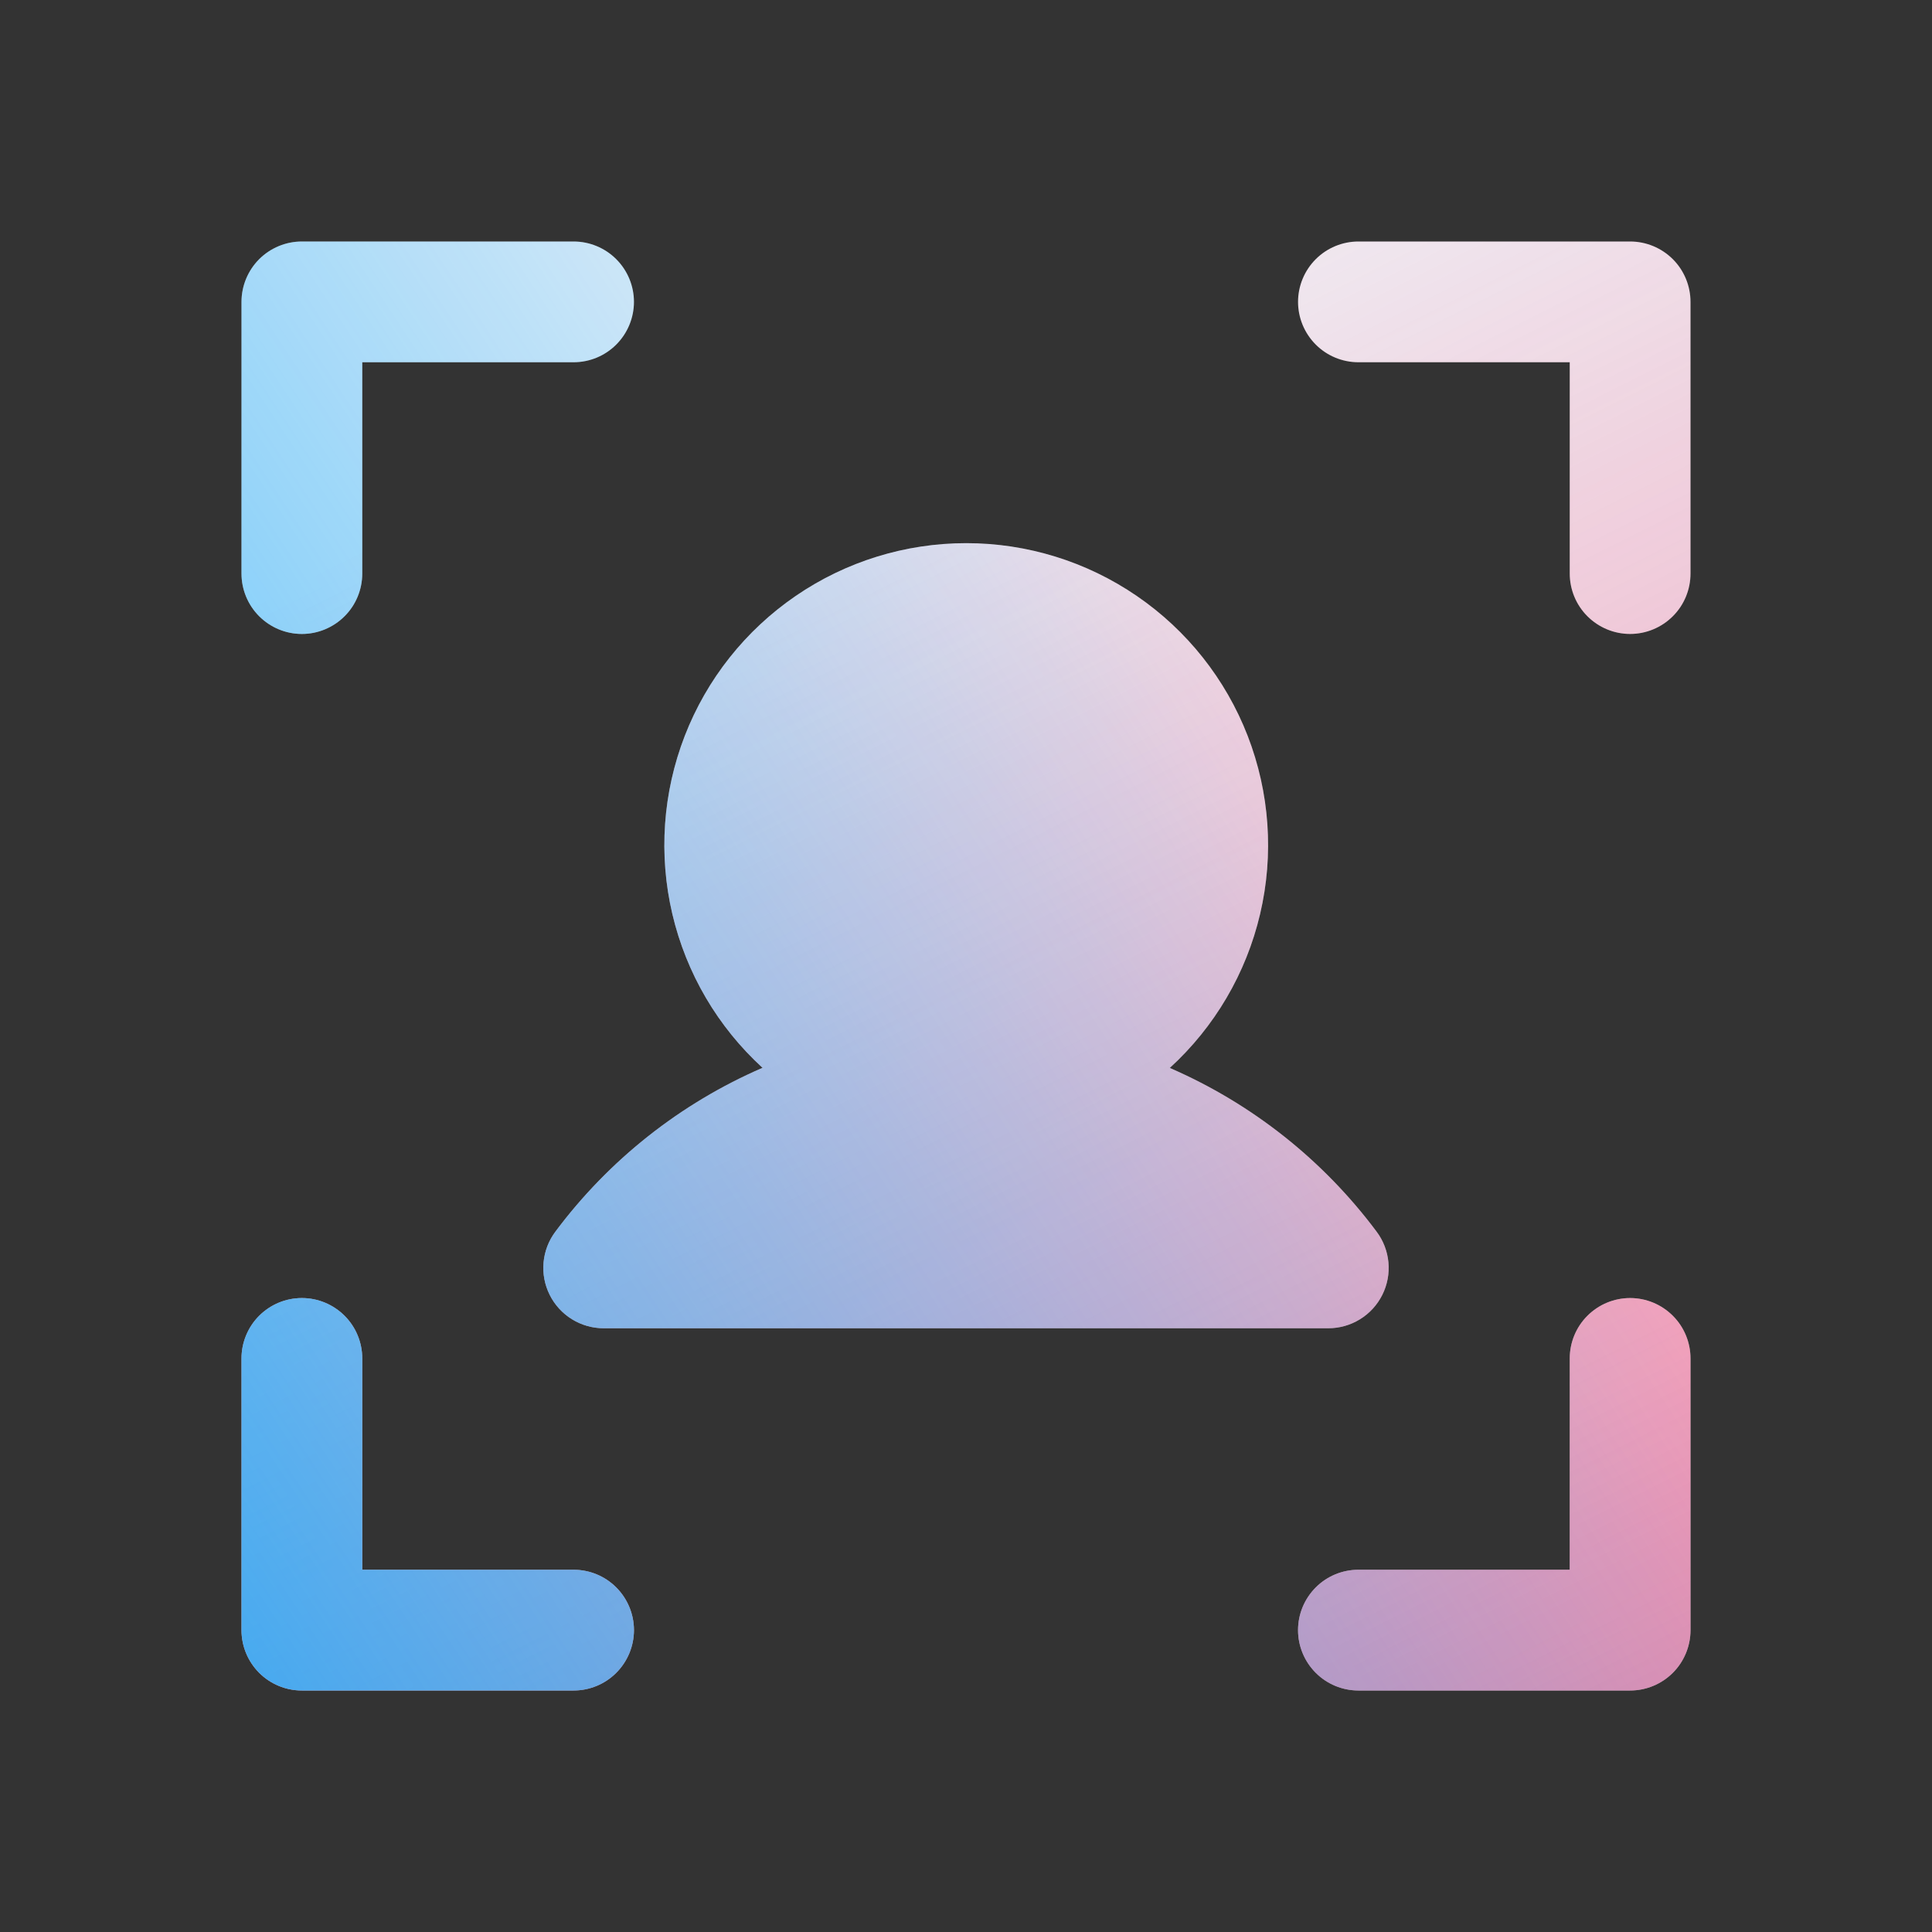 <svg width="60" height="60" viewBox="0 0 60 60" fill="none" xmlns="http://www.w3.org/2000/svg">
<rect x="0" y="0" width="60" height="60" fill="#333333" stroke="none"/>
<path d="M52.5 9.375V17.812C52.5 18.31 52.303 18.787 51.951 19.138C51.599 19.49 51.122 19.688 50.625 19.688C50.128 19.688 49.651 19.49 49.299 19.138C48.947 18.787 48.75 18.31 48.75 17.812V11.25H42.188C41.69 11.25 41.213 11.053 40.862 10.701C40.51 10.349 40.312 9.872 40.312 9.375C40.312 8.878 40.51 8.401 40.862 8.049C41.213 7.698 41.69 7.5 42.188 7.5H50.625C51.122 7.5 51.599 7.698 51.951 8.049C52.303 8.401 52.5 8.878 52.5 9.375ZM50.625 40.312C50.128 40.312 49.651 40.51 49.299 40.862C48.947 41.213 48.75 41.69 48.75 42.188V48.75H42.188C41.69 48.75 41.213 48.947 40.862 49.299C40.51 49.651 40.312 50.128 40.312 50.625C40.312 51.122 40.51 51.599 40.862 51.951C41.213 52.303 41.69 52.5 42.188 52.5H50.625C51.122 52.5 51.599 52.303 51.951 51.951C52.303 51.599 52.5 51.122 52.5 50.625V42.188C52.5 41.69 52.303 41.213 51.951 40.862C51.599 40.51 51.122 40.312 50.625 40.312ZM17.812 48.75H11.25V42.188C11.25 41.69 11.053 41.213 10.701 40.862C10.349 40.51 9.872 40.312 9.375 40.312C8.878 40.312 8.401 40.51 8.049 40.862C7.698 41.213 7.5 41.69 7.5 42.188V50.625C7.5 51.122 7.698 51.599 8.049 51.951C8.401 52.303 8.878 52.5 9.375 52.5H17.812C18.31 52.5 18.787 52.303 19.138 51.951C19.49 51.599 19.688 51.122 19.688 50.625C19.688 50.128 19.49 49.651 19.138 49.299C18.787 48.947 18.31 48.75 17.812 48.75ZM9.375 19.688C9.872 19.688 10.349 19.49 10.701 19.138C11.053 18.787 11.25 18.31 11.25 17.812V11.25H17.812C18.31 11.25 18.787 11.053 19.138 10.701C19.49 10.349 19.688 9.872 19.688 9.375C19.688 8.878 19.49 8.401 19.138 8.049C18.787 7.698 18.31 7.5 17.812 7.5H9.375C8.878 7.5 8.401 7.698 8.049 8.049C7.698 8.401 7.5 8.878 7.5 9.375V17.812C7.5 18.31 7.698 18.787 8.049 19.138C8.401 19.49 8.878 19.688 9.375 19.688ZM23.672 33.166C21.125 34.271 18.911 36.023 17.25 38.248C17.04 38.526 16.913 38.858 16.881 39.205C16.849 39.552 16.915 39.901 17.071 40.213C17.227 40.525 17.466 40.787 17.763 40.97C18.06 41.154 18.401 41.25 18.75 41.25H41.25C41.599 41.25 41.94 41.154 42.237 40.97C42.534 40.787 42.773 40.525 42.929 40.213C43.085 39.901 43.151 39.552 43.119 39.205C43.087 38.858 42.96 38.526 42.75 38.248C41.089 36.023 38.875 34.271 36.328 33.166C37.724 31.892 38.702 30.225 39.134 28.384C39.566 26.544 39.431 24.616 38.748 22.853C38.064 21.09 36.864 19.576 35.304 18.508C33.744 17.439 31.898 16.868 30.007 16.868C28.116 16.868 26.27 17.439 24.71 18.508C23.151 19.576 21.95 21.09 21.266 22.853C20.583 24.616 20.448 26.544 20.88 28.384C21.312 30.225 22.29 31.892 23.686 33.166H23.672Z" fill="#EFF1F6"/>
<path d="M52.5 9.375V17.812C52.5 18.31 52.303 18.787 51.951 19.138C51.599 19.49 51.122 19.688 50.625 19.688C50.128 19.688 49.651 19.49 49.299 19.138C48.947 18.787 48.75 18.31 48.75 17.812V11.25H42.188C41.69 11.25 41.213 11.053 40.862 10.701C40.51 10.349 40.312 9.872 40.312 9.375C40.312 8.878 40.51 8.401 40.862 8.049C41.213 7.698 41.69 7.5 42.188 7.5H50.625C51.122 7.5 51.599 7.698 51.951 8.049C52.303 8.401 52.5 8.878 52.5 9.375ZM50.625 40.312C50.128 40.312 49.651 40.51 49.299 40.862C48.947 41.213 48.75 41.69 48.75 42.188V48.75H42.188C41.69 48.75 41.213 48.947 40.862 49.299C40.51 49.651 40.312 50.128 40.312 50.625C40.312 51.122 40.51 51.599 40.862 51.951C41.213 52.303 41.69 52.5 42.188 52.5H50.625C51.122 52.5 51.599 52.303 51.951 51.951C52.303 51.599 52.5 51.122 52.5 50.625V42.188C52.5 41.69 52.303 41.213 51.951 40.862C51.599 40.51 51.122 40.312 50.625 40.312ZM17.812 48.75H11.25V42.188C11.25 41.69 11.053 41.213 10.701 40.862C10.349 40.51 9.872 40.312 9.375 40.312C8.878 40.312 8.401 40.51 8.049 40.862C7.698 41.213 7.5 41.69 7.5 42.188V50.625C7.5 51.122 7.698 51.599 8.049 51.951C8.401 52.303 8.878 52.5 9.375 52.5H17.812C18.31 52.5 18.787 52.303 19.138 51.951C19.49 51.599 19.688 51.122 19.688 50.625C19.688 50.128 19.49 49.651 19.138 49.299C18.787 48.947 18.31 48.75 17.812 48.75ZM9.375 19.688C9.872 19.688 10.349 19.49 10.701 19.138C11.053 18.787 11.25 18.31 11.25 17.812V11.25H17.812C18.31 11.25 18.787 11.053 19.138 10.701C19.49 10.349 19.688 9.872 19.688 9.375C19.688 8.878 19.49 8.401 19.138 8.049C18.787 7.698 18.31 7.5 17.812 7.5H9.375C8.878 7.5 8.401 7.698 8.049 8.049C7.698 8.401 7.5 8.878 7.5 9.375V17.812C7.5 18.31 7.698 18.787 8.049 19.138C8.401 19.49 8.878 19.688 9.375 19.688ZM23.672 33.166C21.125 34.271 18.911 36.023 17.25 38.248C17.04 38.526 16.913 38.858 16.881 39.205C16.849 39.552 16.915 39.901 17.071 40.213C17.227 40.525 17.466 40.787 17.763 40.97C18.06 41.154 18.401 41.25 18.75 41.25H41.25C41.599 41.25 41.94 41.154 42.237 40.97C42.534 40.787 42.773 40.525 42.929 40.213C43.085 39.901 43.151 39.552 43.119 39.205C43.087 38.858 42.96 38.526 42.75 38.248C41.089 36.023 38.875 34.271 36.328 33.166C37.724 31.892 38.702 30.225 39.134 28.384C39.566 26.544 39.431 24.616 38.748 22.853C38.064 21.09 36.864 19.576 35.304 18.508C33.744 17.439 31.898 16.868 30.007 16.868C28.116 16.868 26.27 17.439 24.71 18.508C23.151 19.576 21.95 21.09 21.266 22.853C20.583 24.616 20.448 26.544 20.88 28.384C21.312 30.225 22.29 31.892 23.686 33.166H23.672Z" fill="url(#paint0_linear_19549_37531)"/>
<path d="M52.5 9.375V17.812C52.5 18.31 52.303 18.787 51.951 19.138C51.599 19.49 51.122 19.688 50.625 19.688C50.128 19.688 49.651 19.49 49.299 19.138C48.947 18.787 48.75 18.31 48.75 17.812V11.25H42.188C41.69 11.25 41.213 11.053 40.862 10.701C40.51 10.349 40.312 9.872 40.312 9.375C40.312 8.878 40.51 8.401 40.862 8.049C41.213 7.698 41.69 7.5 42.188 7.5H50.625C51.122 7.5 51.599 7.698 51.951 8.049C52.303 8.401 52.5 8.878 52.5 9.375ZM50.625 40.312C50.128 40.312 49.651 40.51 49.299 40.862C48.947 41.213 48.75 41.69 48.75 42.188V48.75H42.188C41.69 48.75 41.213 48.947 40.862 49.299C40.51 49.651 40.312 50.128 40.312 50.625C40.312 51.122 40.51 51.599 40.862 51.951C41.213 52.303 41.69 52.5 42.188 52.5H50.625C51.122 52.5 51.599 52.303 51.951 51.951C52.303 51.599 52.5 51.122 52.5 50.625V42.188C52.5 41.69 52.303 41.213 51.951 40.862C51.599 40.51 51.122 40.312 50.625 40.312ZM17.812 48.75H11.25V42.188C11.25 41.69 11.053 41.213 10.701 40.862C10.349 40.51 9.872 40.312 9.375 40.312C8.878 40.312 8.401 40.51 8.049 40.862C7.698 41.213 7.5 41.69 7.5 42.188V50.625C7.5 51.122 7.698 51.599 8.049 51.951C8.401 52.303 8.878 52.5 9.375 52.5H17.812C18.31 52.5 18.787 52.303 19.138 51.951C19.49 51.599 19.688 51.122 19.688 50.625C19.688 50.128 19.49 49.651 19.138 49.299C18.787 48.947 18.31 48.75 17.812 48.75ZM9.375 19.688C9.872 19.688 10.349 19.49 10.701 19.138C11.053 18.787 11.25 18.31 11.25 17.812V11.25H17.812C18.31 11.25 18.787 11.053 19.138 10.701C19.49 10.349 19.688 9.872 19.688 9.375C19.688 8.878 19.49 8.401 19.138 8.049C18.787 7.698 18.31 7.5 17.812 7.5H9.375C8.878 7.5 8.401 7.698 8.049 8.049C7.698 8.401 7.5 8.878 7.5 9.375V17.812C7.5 18.31 7.698 18.787 8.049 19.138C8.401 19.49 8.878 19.688 9.375 19.688ZM23.672 33.166C21.125 34.271 18.911 36.023 17.25 38.248C17.04 38.526 16.913 38.858 16.881 39.205C16.849 39.552 16.915 39.901 17.071 40.213C17.227 40.525 17.466 40.787 17.763 40.97C18.06 41.154 18.401 41.25 18.75 41.25H41.25C41.599 41.25 41.94 41.154 42.237 40.97C42.534 40.787 42.773 40.525 42.929 40.213C43.085 39.901 43.151 39.552 43.119 39.205C43.087 38.858 42.96 38.526 42.75 38.248C41.089 36.023 38.875 34.271 36.328 33.166C37.724 31.892 38.702 30.225 39.134 28.384C39.566 26.544 39.431 24.616 38.748 22.853C38.064 21.09 36.864 19.576 35.304 18.508C33.744 17.439 31.898 16.868 30.007 16.868C28.116 16.868 26.27 17.439 24.71 18.508C23.151 19.576 21.95 21.09 21.266 22.853C20.583 24.616 20.448 26.544 20.88 28.384C21.312 30.225 22.29 31.892 23.686 33.166H23.672Z" fill="url(#paint1_linear_19549_37531)"/>
<defs>
<linearGradient id="paint0_linear_19549_37531" x1="30" y1="7.5" x2="75" y2="96.857" gradientUnits="userSpaceOnUse">
<stop stop-color="#F22963" stop-opacity="0"/>
<stop offset="1" stop-color="#F22963"/>
</linearGradient>
<linearGradient id="paint1_linear_19549_37531" x1="30" y1="7.5" x2="-21.429" y2="41.571" gradientUnits="userSpaceOnUse">
<stop stop-color="#00A5FF" stop-opacity="0"/>
<stop offset="1" stop-color="#00A5FF"/>
</linearGradient>
</defs>
</svg>

